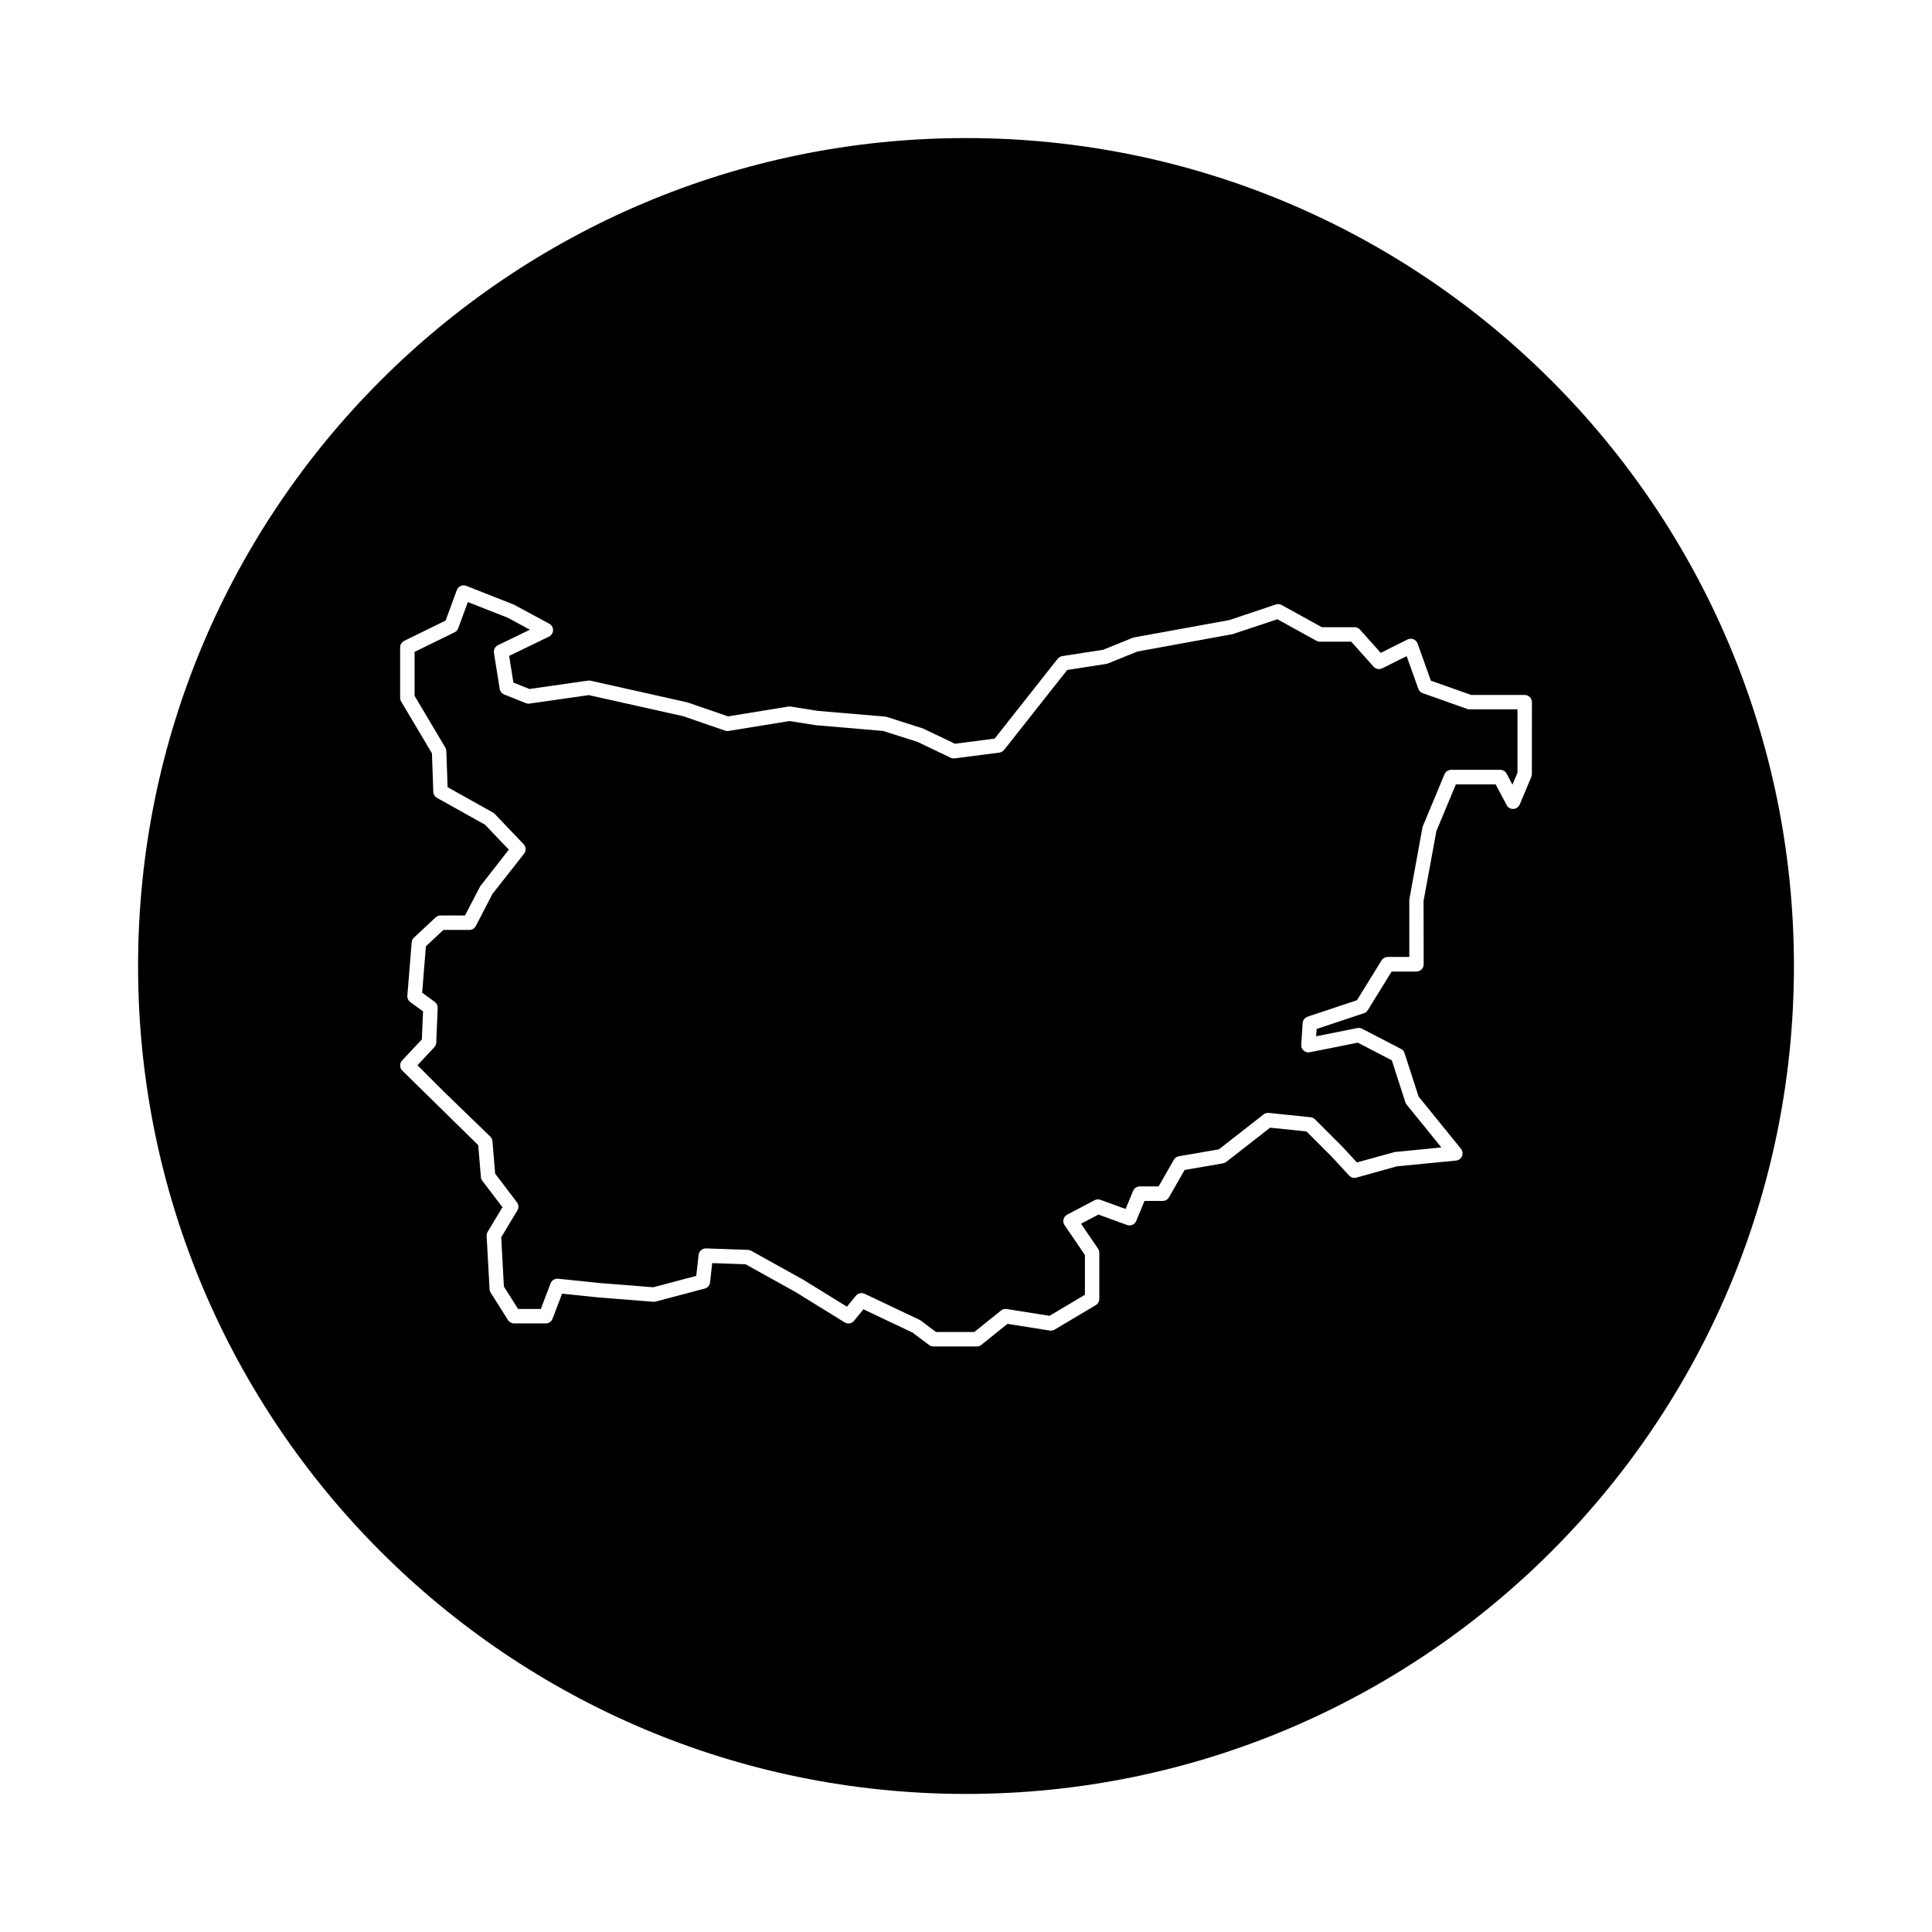 <?xml version="1.0" encoding="UTF-8"?>
<!-- Uploaded to: SVG Repo, www.svgrepo.com, Generator: SVG Repo Mixer Tools -->
<svg fill="#000000" width="800px" height="800px" version="1.1" viewBox="144 144 512 512" xmlns="http://www.w3.org/2000/svg">
 <g>
  <path d="m532.88 331.9-11.844-4.203c-0.543-0.191-0.973-0.621-1.168-1.164l-3.094-8.652-6.469 3.231c-0.77 0.387-1.715 0.211-2.293-0.438l-5.918-6.621h-8.309c-0.324 0-0.645-0.082-0.926-0.238l-10.344-5.707-11.809 3.934-25.277 4.621-7.844 3.168c-0.137 0.055-0.281 0.098-0.422 0.117l-10.34 1.602-16.723 21.184c-0.312 0.395-0.766 0.648-1.258 0.715l-11.84 1.527c-0.367 0.047-0.742-0.016-1.078-0.172l-8.785-4.203-9.098-2.891-17.738-1.512-7.094-1.113-16.125 2.625c-0.312 0.059-0.637 0.023-0.934-0.082l-11.078-3.82-25.043-5.594-15.699 2.242c-0.336 0.051-0.672 0.004-0.984-0.117l-5.734-2.293c-0.625-0.25-1.078-0.816-1.184-1.48l-1.527-9.551c-0.133-0.836 0.301-1.664 1.062-2.035l8.465-4.098-5.875-3.184-10.566-4.144-2.551 6.941c-0.172 0.465-0.516 0.848-0.957 1.062l-10.602 5.203v11.648l8.133 13.684c0.168 0.277 0.258 0.59 0.273 0.91l0.344 9.617 12.047 6.731c0.172 0.098 0.316 0.211 0.453 0.352l7.644 8.02c0.656 0.691 0.711 1.762 0.121 2.508l-8.402 10.695-4.394 8.484c-0.332 0.637-0.988 1.031-1.703 1.031h-6.883l-4.637 4.324-0.992 12.316 3.324 2.422c0.52 0.379 0.816 0.992 0.789 1.633l-0.383 9.168c-0.02 0.457-0.207 0.898-0.52 1.234l-4.457 4.758 7.09 7.09 12.203 11.82c0.332 0.324 0.539 0.754 0.578 1.219l0.719 8.609 5.769 7.578c0.48 0.625 0.523 1.477 0.121 2.152l-4.281 7.133 0.707 13.047 3.754 5.941h6.027l2.59-6.785c0.309-0.812 1.094-1.285 1.988-1.223l11.078 1.148 14.141 1.113 11.402-3.019 0.621-5.57c0.109-0.996 0.992-1.727 1.977-1.707l11.078 0.383c0.301 0.012 0.598 0.09 0.867 0.242l13.754 7.637 11.633 7.184 2.371-2.902c0.559-0.68 1.512-0.898 2.309-0.52l14.516 6.879c0.117 0.055 0.227 0.121 0.332 0.195l4.074 3.055h10.148l7.082-5.688c0.422-0.344 0.961-0.492 1.508-0.398l11.352 1.797 9.375-5.578v-10.539l-5.394-7.914c-0.309-0.453-0.406-1.012-0.277-1.547 0.133-0.527 0.488-0.977 0.973-1.234l7.262-3.82c0.473-0.258 1.039-0.297 1.547-0.105l6.676 2.422 1.977-4.793c0.297-0.719 0.996-1.188 1.773-1.188h4.996l4.031-7.055c0.289-0.5 0.777-0.84 1.344-0.941l10.602-1.828 11.844-9.254c0.387-0.309 0.875-0.438 1.379-0.398l11.078 1.145c0.438 0.047 0.848 0.242 1.16 0.555l7.262 7.262 3.844 4.16 9.949-2.746 12.434-1.234-9.215-11.367c-0.152-0.18-0.262-0.395-0.332-0.621l-3.582-11.094-9.008-4.676-12.711 2.539c-0.578 0.121-1.188-0.047-1.641-0.438-0.449-0.395-0.684-0.977-0.648-1.57l0.383-5.727c0.051-0.777 0.57-1.445 1.309-1.691l13.09-4.367 6.508-10.551c0.352-0.562 0.969-0.91 1.637-0.91h5.719v-15.203l3.473-19.062c0.023-0.137 0.066-0.266 0.117-0.395l5.734-13.75c0.301-0.715 0.996-1.184 1.773-1.184h12.988c0.711 0 1.367 0.395 1.699 1.023l1.547 2.91 1.336-3.168v-16.793h-12.594c-0.258 0.031-0.477-0.004-0.68-0.078z"/>
  <path d="m400 180.59c-121.18 0-219.41 98.234-219.41 219.41 0 121.18 98.234 219.41 219.41 219.41s219.41-98.234 219.41-219.41c0-121.18-98.238-219.41-219.41-219.41zm149.95 168.6c0 0.258-0.051 0.508-0.152 0.746l-3.059 7.262c-0.289 0.684-0.945 1.145-1.684 1.176-0.855 0.02-1.438-0.367-1.785-1.023l-2.902-5.473h-10.551l-5.16 12.379-3.402 18.516 0.031 16.777c0 1.062-0.855 1.918-1.918 1.918h-6.566l-6.316 10.23c-0.238 0.383-0.598 0.672-1.027 0.812l-12.531 4.176-0.133 1.941 10.918-2.18c0.422-0.082 0.867-0.023 1.258 0.176l10.312 5.352c0.449 0.23 0.785 0.637 0.941 1.113l3.715 11.504 11.234 13.855c0.441 0.551 0.551 1.301 0.277 1.949-0.273 0.656-0.883 1.102-1.582 1.168l-15.66 1.527-10.758 2.992c-0.695 0.195-1.43-0.02-1.918-0.551l-4.586-4.969-6.723-6.723-9.633-0.996-11.617 9.074c-0.246 0.195-0.543 0.324-0.855 0.379l-10.184 1.758-4.133 7.234c-0.344 0.598-0.977 0.969-1.668 0.969h-4.828l-2.188 5.305c-0.387 0.953-1.457 1.426-2.43 1.074l-7.602-2.766-4.606 2.422 4.519 6.625c0.215 0.316 0.332 0.695 0.332 1.082v12.223c0 0.676-0.359 1.305-0.938 1.652l-10.914 6.492c-0.387 0.227-0.852 0.316-1.285 0.246l-11.195-1.777-6.949 5.578c-0.344 0.273-0.766 0.422-1.203 0.422h-11.461c-0.418 0-0.82-0.137-1.152-0.383l-4.43-3.32-12.984-6.152-2.488 3.043c-0.609 0.75-1.684 0.922-2.492 0.418l-12.988-8.027-13.273-7.371-8.836-0.309-0.562 5.109c-0.09 0.785-0.656 1.441-1.414 1.641l-12.988 3.438c-0.211 0.055-0.43 0.074-0.641 0.059l-14.516-1.145-9.656-0.996-2.535 6.644c-0.281 0.746-0.996 1.234-1.793 1.234h-8.402c-0.66 0-1.27-0.336-1.621-0.898l-4.586-7.262c-0.176-0.277-0.277-0.594-0.293-0.922l-0.77-14.098c-0.02-0.383 0.07-0.766 0.273-1.094l3.914-6.523-5.32-6.988c-0.223-0.293-0.359-0.641-0.387-1.004l-0.707-8.449-20.133-19.766c-0.73-0.734-0.754-1.914-0.047-2.672l5.238-5.594 0.312-7.43-3.371-2.449c-0.539-0.395-0.84-1.043-0.785-1.707l1.145-14.137c0.035-0.48 0.25-0.922 0.605-1.25l5.734-5.352c0.352-0.332 0.82-0.516 1.309-0.516h6.481l4.047-7.754 7.57-9.684-6.293-6.609-12.734-7.117c-0.586-0.328-0.957-0.938-0.984-1.605l-0.363-10.207-8.152-13.715c-0.176-0.297-0.273-0.637-0.273-0.984v-13.371c0-0.734 0.418-1.402 1.074-1.723l10.984-5.391 2.957-8.066c0.18-0.484 0.551-0.875 1.02-1.09 0.473-0.211 1.008-0.223 1.492-0.035l12.605 4.969 9.383 5.062c0.637 0.344 1.023 1.012 1.008 1.734-0.02 0.719-0.434 1.371-1.082 1.688l-10.555 5.109 1.129 7.07 4.242 1.699 15.539-2.223c0.227-0.035 0.465-0.023 0.691 0.031l25.598 5.727 10.828 3.723 15.949-2.602c0.195-0.035 0.402-0.035 0.609 0l7.262 1.145 17.816 1.512c0.145 0.012 0.289 0.039 0.422 0.086l9.551 3.055 8.516 4.055 10.504-1.355 16.707-21.16c0.301-0.379 0.734-0.629 1.211-0.707l10.863-1.688 7.82-3.164c0.121-0.051 0.246-0.086 0.371-0.109l25.211-4.586 12.344-4.137c0.508-0.176 1.062-0.117 1.535 0.141l10.652 5.875h8.672c0.551 0 1.062 0.23 1.43 0.641l5.512 6.168 7.094-3.547c0.492-0.246 1.066-0.266 1.578-0.066 0.508 0.207 0.906 0.621 1.094 1.137l3.512 9.84 10.676 3.789h14.188c1.062 0 1.918 0.855 1.918 1.918l-0.016 19.102z"/>
 </g>
</svg>
